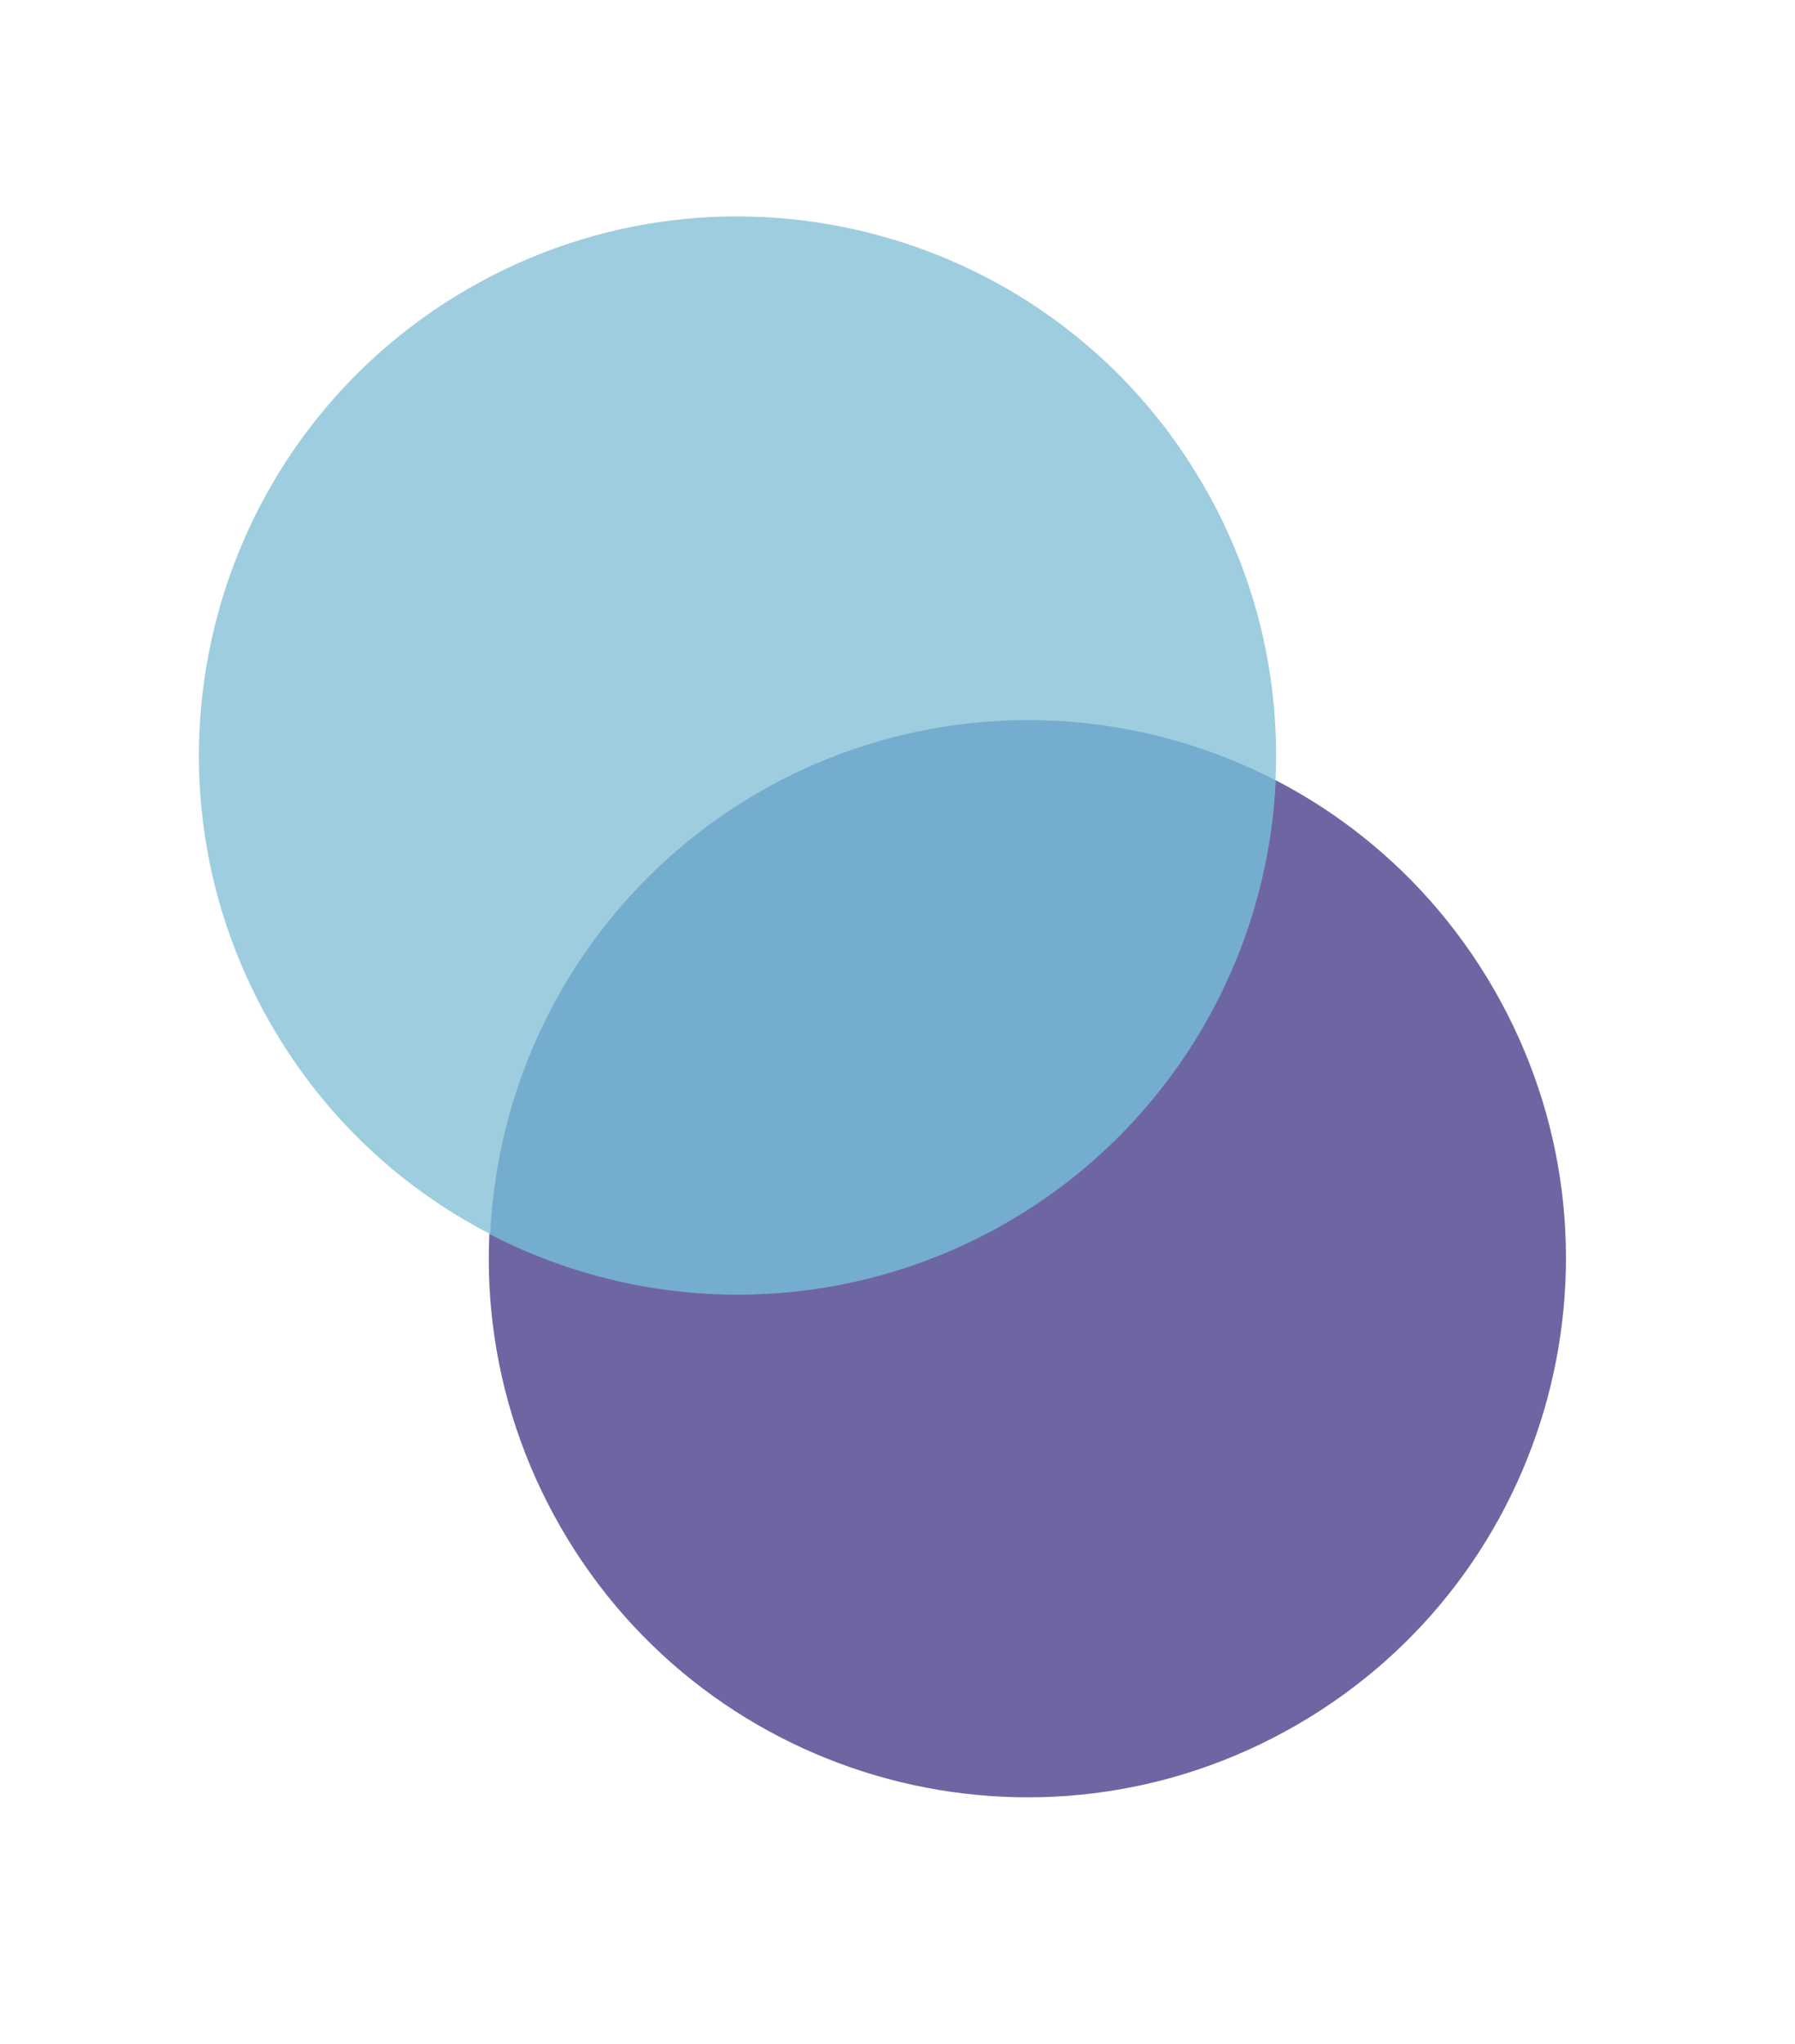 <?xml version="1.0" encoding="UTF-8"?>
<svg xmlns="http://www.w3.org/2000/svg" width="29" height="33" viewBox="0 0 29 33" fill="none">
  <path d="M20.948 27.852C25.109 25.45 26.535 20.129 24.133 15.968C21.73 11.807 16.409 10.381 12.248 12.783C8.087 15.186 6.661 20.507 9.064 24.668C11.466 28.829 16.787 30.255 20.948 27.852Z" fill="#6E66A3"></path>
  <path d="M16.265 19.73C20.426 17.328 21.852 12.007 19.45 7.846C17.047 3.684 11.726 2.259 7.565 4.661C3.404 7.064 1.978 12.384 4.381 16.546C6.783 20.707 12.104 22.133 16.265 19.73Z" fill="#9ECDDF"></path>
  <path d="M20.61 12.6C19.314 11.929 17.869 11.595 16.41 11.629C14.951 11.662 13.523 12.063 12.259 12.793C10.995 13.523 9.936 14.559 9.177 15.807C8.419 17.054 7.987 18.472 7.92 19.93C9.216 20.601 10.661 20.935 12.12 20.901C13.579 20.867 15.007 20.467 16.271 19.737C17.535 19.007 18.595 17.971 19.353 16.723C20.111 15.476 20.544 14.058 20.61 12.6V12.6Z" fill="#75ADCE"></path>
</svg>
